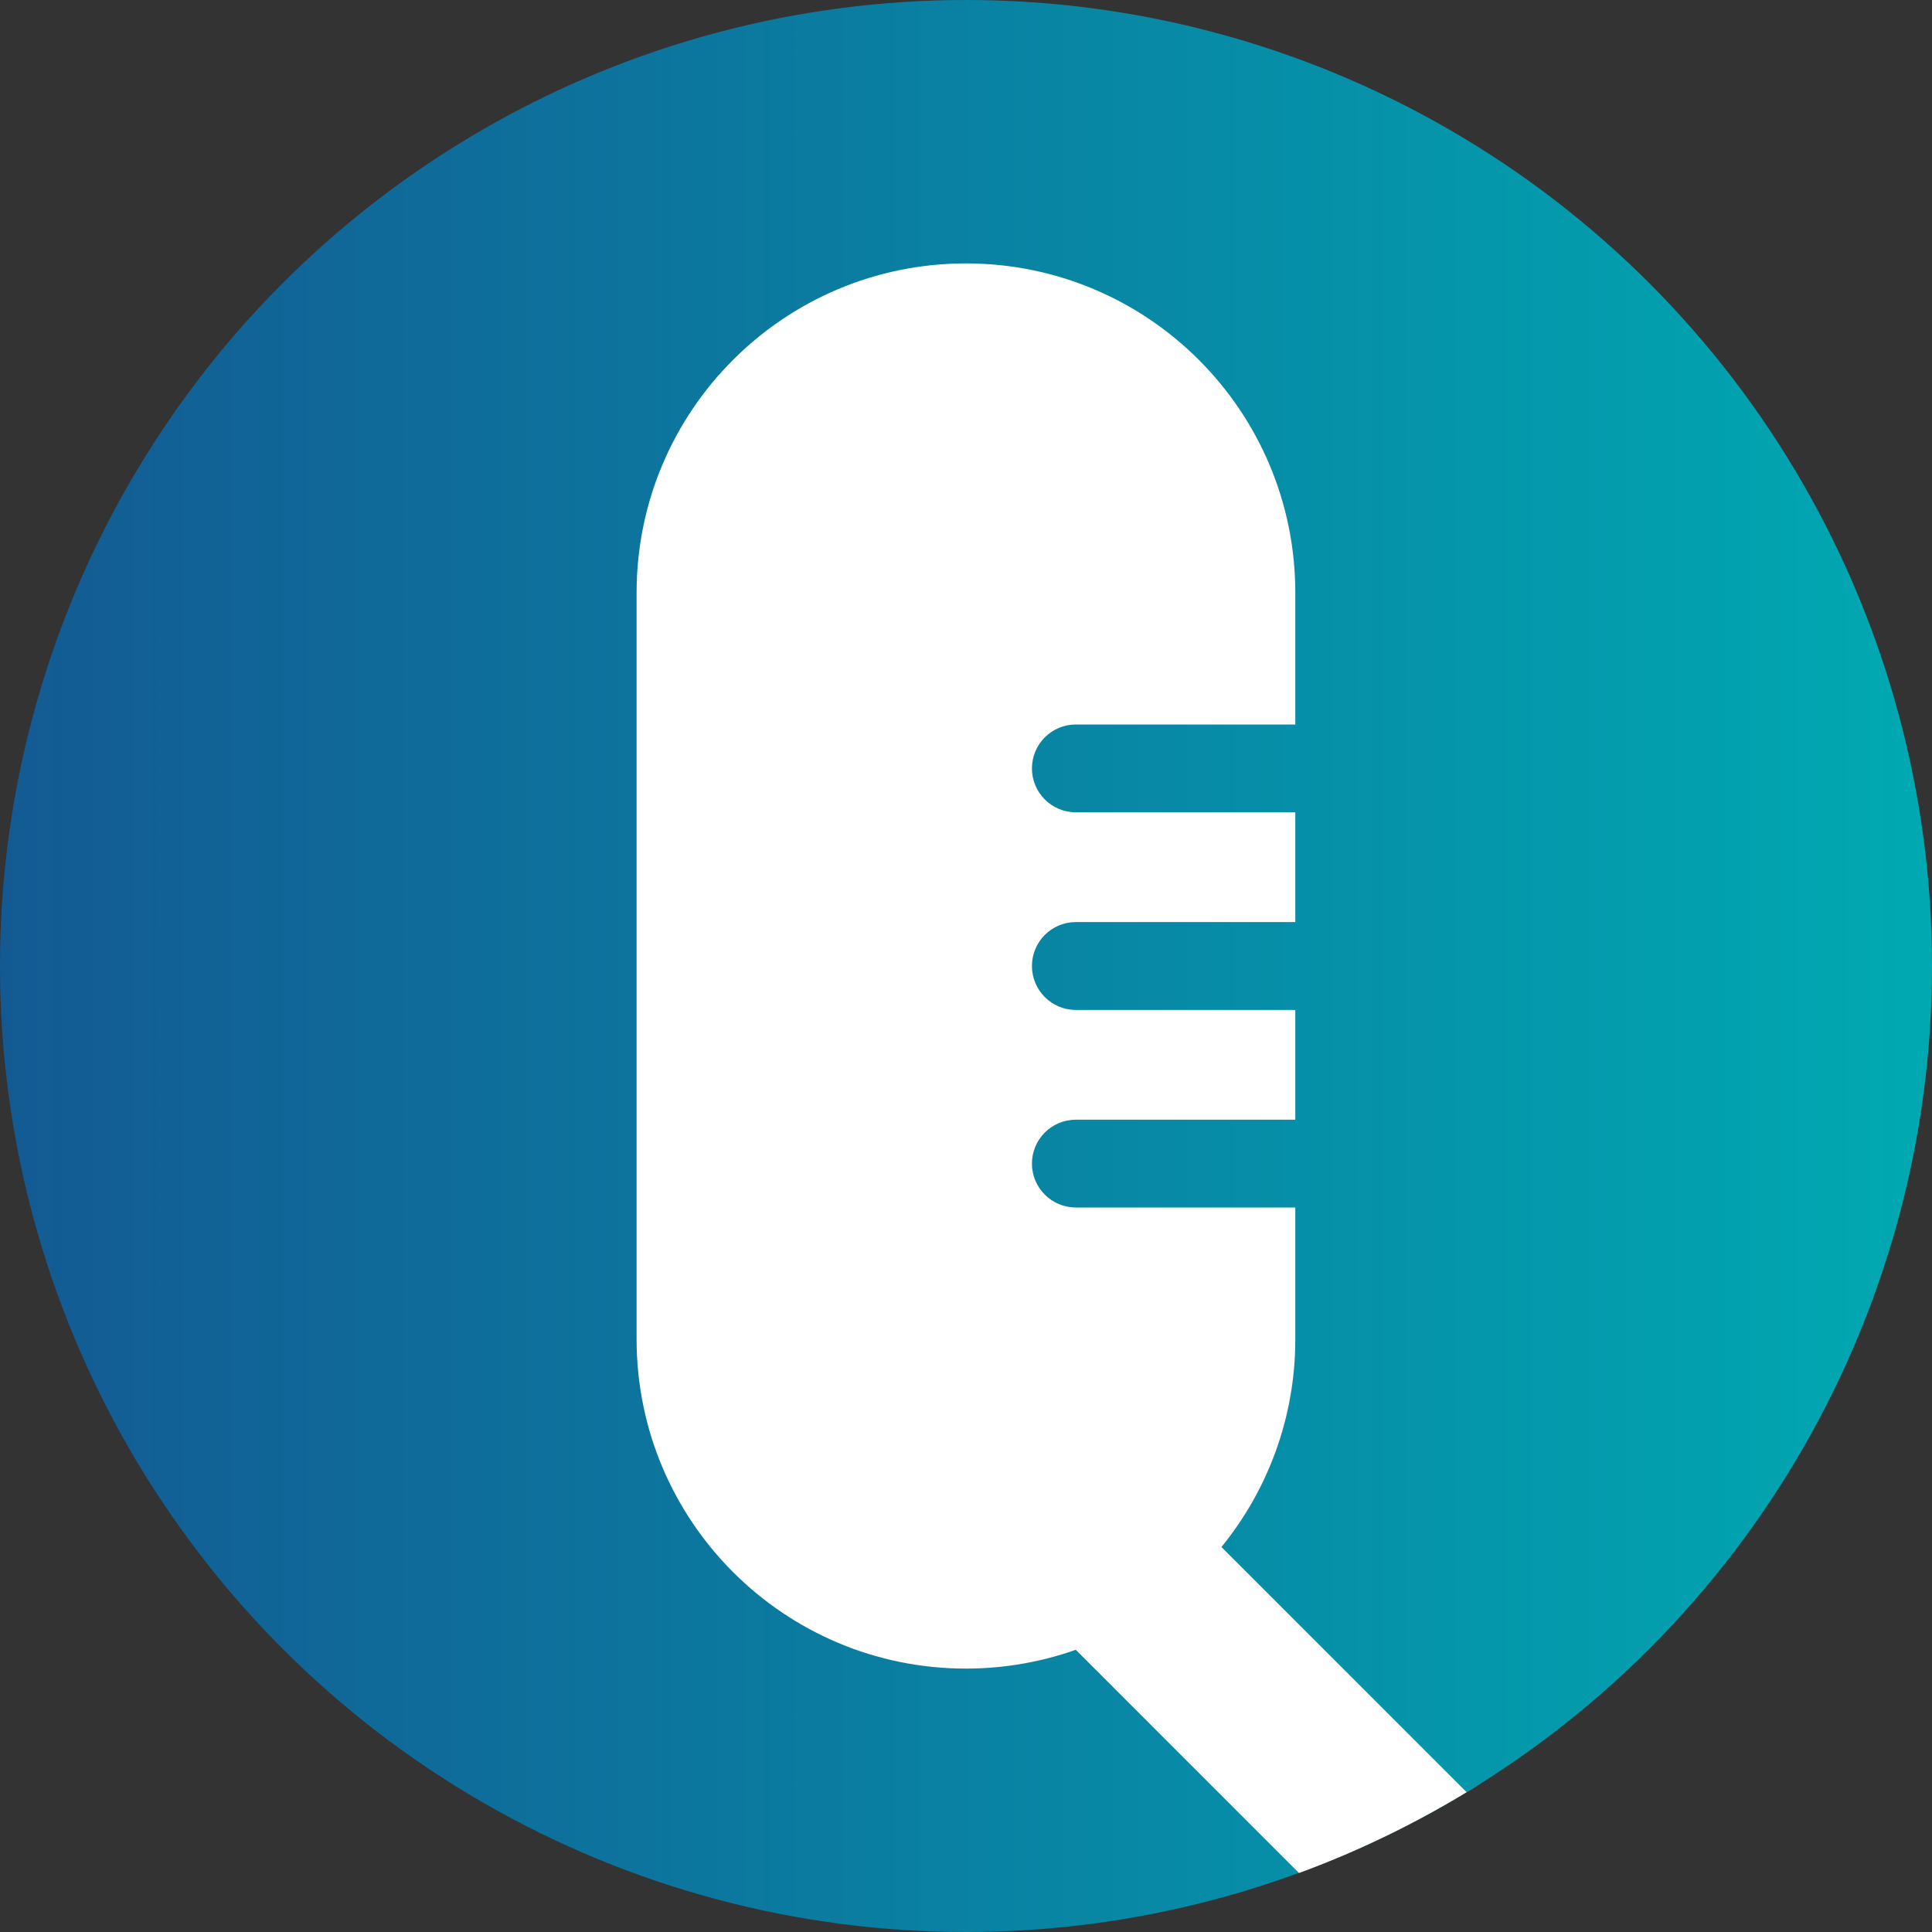 <svg width="38" height="38" viewBox="0 0 38 38" fill="none" xmlns="http://www.w3.org/2000/svg">
<rect x="0" y="0" width="38" height="38" fill="#333333" stroke="none"/>
<g clip-path="url(#clip0_412_20130)">
<circle cx="19" cy="19" r="19" fill="url(#paint0_linear_412_20130)"/>
<path d="M25.55 36.84L21.159 32.449C20.484 32.688 19.757 32.819 18.999 32.819C15.422 32.819 12.521 29.918 12.521 26.341L12.521 11.659C12.521 8.081 15.421 5.181 18.999 5.181C22.577 5.181 25.477 8.081 25.477 11.659V14.25H21.16C20.683 14.25 20.297 14.637 20.297 15.114C20.297 15.59 20.683 15.977 21.16 15.977H25.477V18.136H21.16C20.683 18.136 20.297 18.523 20.297 19C20.297 19.477 20.683 19.864 21.16 19.864H25.477V22.023H21.16C20.683 22.023 20.297 22.41 20.297 22.886C20.297 23.363 20.683 23.75 21.16 23.75H25.477V26.341C25.477 27.89 24.932 29.313 24.024 30.428L28.848 35.252C28.999 35.16 29.148 35.065 29.296 34.969C28.128 35.723 26.874 36.353 25.55 36.84Z" fill="white"/>
</g>
<defs>
<linearGradient id="paint0_linear_412_20130" x1="0" y1="19" x2="38" y2="19" gradientUnits="userSpaceOnUse">
<stop stop-color="#135A93"/>
<stop offset="1" stop-color="#00A9B2"/>
</linearGradient>
<clipPath id="clip0_412_20130">
<rect width="38" height="38" fill="white"/>
</clipPath>
</defs>
</svg>
